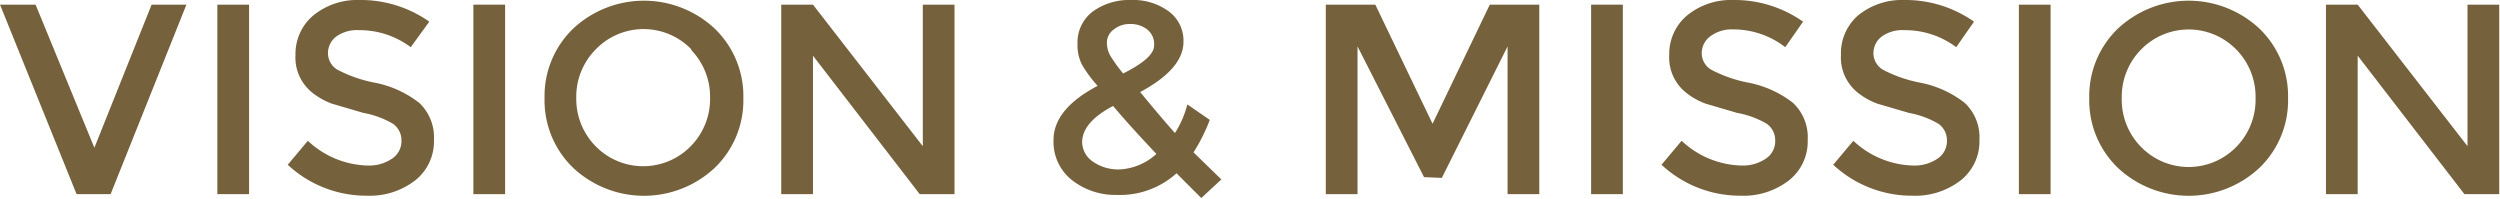 <svg xmlns="http://www.w3.org/2000/svg" width="323.2" height="25.7" viewBox="0 0 323.2 25.7">
  <defs>
    <style>
      .cls-1 {
        fill: #75613c;
      }
    </style>
  </defs>
  <title>ttl_franchise2</title>
  <g id="レイヤー_2" data-name="レイヤー 2">
    <g id="franchise">
      <g id="コンテンツ_" data-name="コンテンツ１">
        <g>
          <path class="cls-1" d="M4.6.6l7.6,18.5L19.6.6h4.5L14.3,25.1H9.9L0,.6Z"/>
          <path class="cls-1" d="M28.1.6h4.1V25.1H28.1Z"/>
          <path class="cls-1" d="M43.5,4.7a2.7,2.7,0,0,0-1.1,2.2A2.5,2.5,0,0,0,43.6,9a17.5,17.5,0,0,0,4.9,1.7,13.5,13.5,0,0,1,5.7,2.6,6.1,6.1,0,0,1,1.9,4.8,6.4,6.4,0,0,1-2.4,5.2,9.6,9.6,0,0,1-6.3,2,14.9,14.9,0,0,1-10.2-4l2.6-3.1a11.7,11.7,0,0,0,7.7,3.2,5.3,5.3,0,0,0,3.2-.9,2.7,2.7,0,0,0,1.2-2.3,2.6,2.6,0,0,0-1.1-2.2,11.6,11.6,0,0,0-3.8-1.4l-4.1-1.2a9.2,9.2,0,0,1-2.5-1.4,5.8,5.8,0,0,1-2.2-4.9A6.5,6.5,0,0,1,40.5,2a9,9,0,0,1,6-2,15.4,15.4,0,0,1,9,2.8L53.1,6.1a11,11,0,0,0-6.7-2.2A4.6,4.6,0,0,0,43.5,4.7Z"/>
          <path class="cls-1" d="M61.2.6h4.1V25.1H61.2Z"/>
          <path class="cls-1" d="M92.4,21.7a13.4,13.4,0,0,1-18.3,0,12.1,12.1,0,0,1-3.7-9,12.1,12.1,0,0,1,3.7-9,13.4,13.4,0,0,1,18.3,0,12.1,12.1,0,0,1,3.7,9A12.1,12.1,0,0,1,92.4,21.7Zm-3-15.3A8.6,8.6,0,0,0,77,6.4a8.7,8.7,0,0,0-2.5,6.3A8.7,8.7,0,0,0,77,18.9a8.6,8.6,0,0,0,12.3,0,8.7,8.7,0,0,0,2.5-6.3A8.7,8.7,0,0,0,89.3,6.4Z"/>
          <path class="cls-1" d="M119.3,18.9V.6h4.1V25.1h-4.5L105.1,7.2V25.1h-4.1V.6h4.1Z"/>
          <path class="cls-1" d="M153.5,13.5l2.9,2a23.1,23.1,0,0,1-2.1,4.2l3.6,3.5-2.6,2.4-3.2-3.2a10.9,10.9,0,0,1-7.7,2.8,9.1,9.1,0,0,1-5.8-1.9,6.3,6.3,0,0,1-2.4-5.2q0-4,5.7-7a16.8,16.8,0,0,1-2-2.7,5.5,5.5,0,0,1-.6-2.7,5,5,0,0,1,2.1-4.3A8,8,0,0,1,146.2,0a7.8,7.8,0,0,1,4.8,1.4,4.7,4.7,0,0,1,2,4q0,3.5-5.6,6.5,2.8,3.4,4.5,5.3A12.8,12.8,0,0,0,153.5,13.5Zm-12.2,7.4a5.7,5.7,0,0,0,3.5,1,7.6,7.6,0,0,0,4.7-2q-3.5-3.7-5.6-6.2-4,2.1-4,4.7A3.1,3.1,0,0,0,141.3,20.9Zm4.8-17.8a3.3,3.3,0,0,0-2.1.7,2.1,2.1,0,0,0-.9,1.7,3.4,3.4,0,0,0,.5,1.8,19.9,19.9,0,0,0,1.6,2.2q4-2,4-3.6a2.4,2.4,0,0,0-.9-2.1A3.5,3.5,0,0,0,146.2,3.1Z"/>
          <path class="cls-1" d="M184.1,22.9,175.5,6V25.1h-4.1V.6h6.4L185.2,16,192.6.6H199V25.1h-4.1V6l-8.5,17Z"/>
          <path class="cls-1" d="M205.7.6h4.1V25.1h-4.1Z"/>
          <path class="cls-1" d="M221.1,4.7A2.7,2.7,0,0,0,220,6.9,2.5,2.5,0,0,0,221.2,9a17.5,17.5,0,0,0,4.9,1.7,13.5,13.5,0,0,1,5.7,2.6,6.1,6.1,0,0,1,1.9,4.8,6.4,6.4,0,0,1-2.4,5.2,9.6,9.6,0,0,1-6.3,2,14.9,14.9,0,0,1-10.2-4l2.6-3.1a11.7,11.7,0,0,0,7.7,3.2,5.3,5.3,0,0,0,3.2-.9,2.7,2.7,0,0,0,1.2-2.3,2.6,2.6,0,0,0-1.1-2.2,11.6,11.6,0,0,0-3.8-1.4l-4.1-1.2a9.2,9.2,0,0,1-2.5-1.4,5.8,5.8,0,0,1-2.2-4.9A6.5,6.5,0,0,1,218.1,2a9,9,0,0,1,6-2,15.4,15.4,0,0,1,9,2.8l-2.3,3.3A11,11,0,0,0,224,3.8,4.6,4.6,0,0,0,221.1,4.7Z"/>
          <path class="cls-1" d="M243.3,4.7a2.7,2.7,0,0,0-1.1,2.2A2.5,2.5,0,0,0,243.4,9a17.5,17.5,0,0,0,4.9,1.7,13.5,13.5,0,0,1,5.7,2.6,6.1,6.1,0,0,1,1.9,4.8,6.4,6.4,0,0,1-2.4,5.2,9.6,9.6,0,0,1-6.3,2,14.9,14.9,0,0,1-10.2-4l2.6-3.1a11.7,11.7,0,0,0,7.7,3.2,5.3,5.3,0,0,0,3.2-.9,2.7,2.7,0,0,0,1.2-2.3,2.6,2.6,0,0,0-1.1-2.2,11.6,11.6,0,0,0-3.8-1.4l-4.1-1.2a9.2,9.2,0,0,1-2.5-1.4,5.8,5.8,0,0,1-2.2-4.9A6.5,6.5,0,0,1,240.2,2a9,9,0,0,1,6-2,15.4,15.4,0,0,1,9,2.8l-2.3,3.3a11,11,0,0,0-6.7-2.2A4.6,4.6,0,0,0,243.3,4.7Z"/>
          <path class="cls-1" d="M261,.6h4.1V25.1H261Z"/>
          <path class="cls-1" d="M292.1,21.7a13.4,13.4,0,0,1-18.3,0,12.1,12.1,0,0,1-3.7-9,12.1,12.1,0,0,1,3.7-9,13.4,13.4,0,0,1,18.3,0,12.1,12.1,0,0,1,3.7,9A12.1,12.1,0,0,1,292.1,21.7Zm-3-15.3a8.6,8.6,0,0,0-12.3,0,8.7,8.7,0,0,0-2.5,6.3,8.7,8.7,0,0,0,2.5,6.3,8.6,8.6,0,0,0,12.3,0,8.7,8.7,0,0,0,2.5-6.3A8.7,8.7,0,0,0,289.1,6.4Z"/>
          <path class="cls-1" d="M319,18.9V.6h4.1V25.1h-4.5L304.8,7.2V25.1h-4.1V.6h4.1Z"/>
        </g>
      </g>
    </g>
  </g>
</svg>

